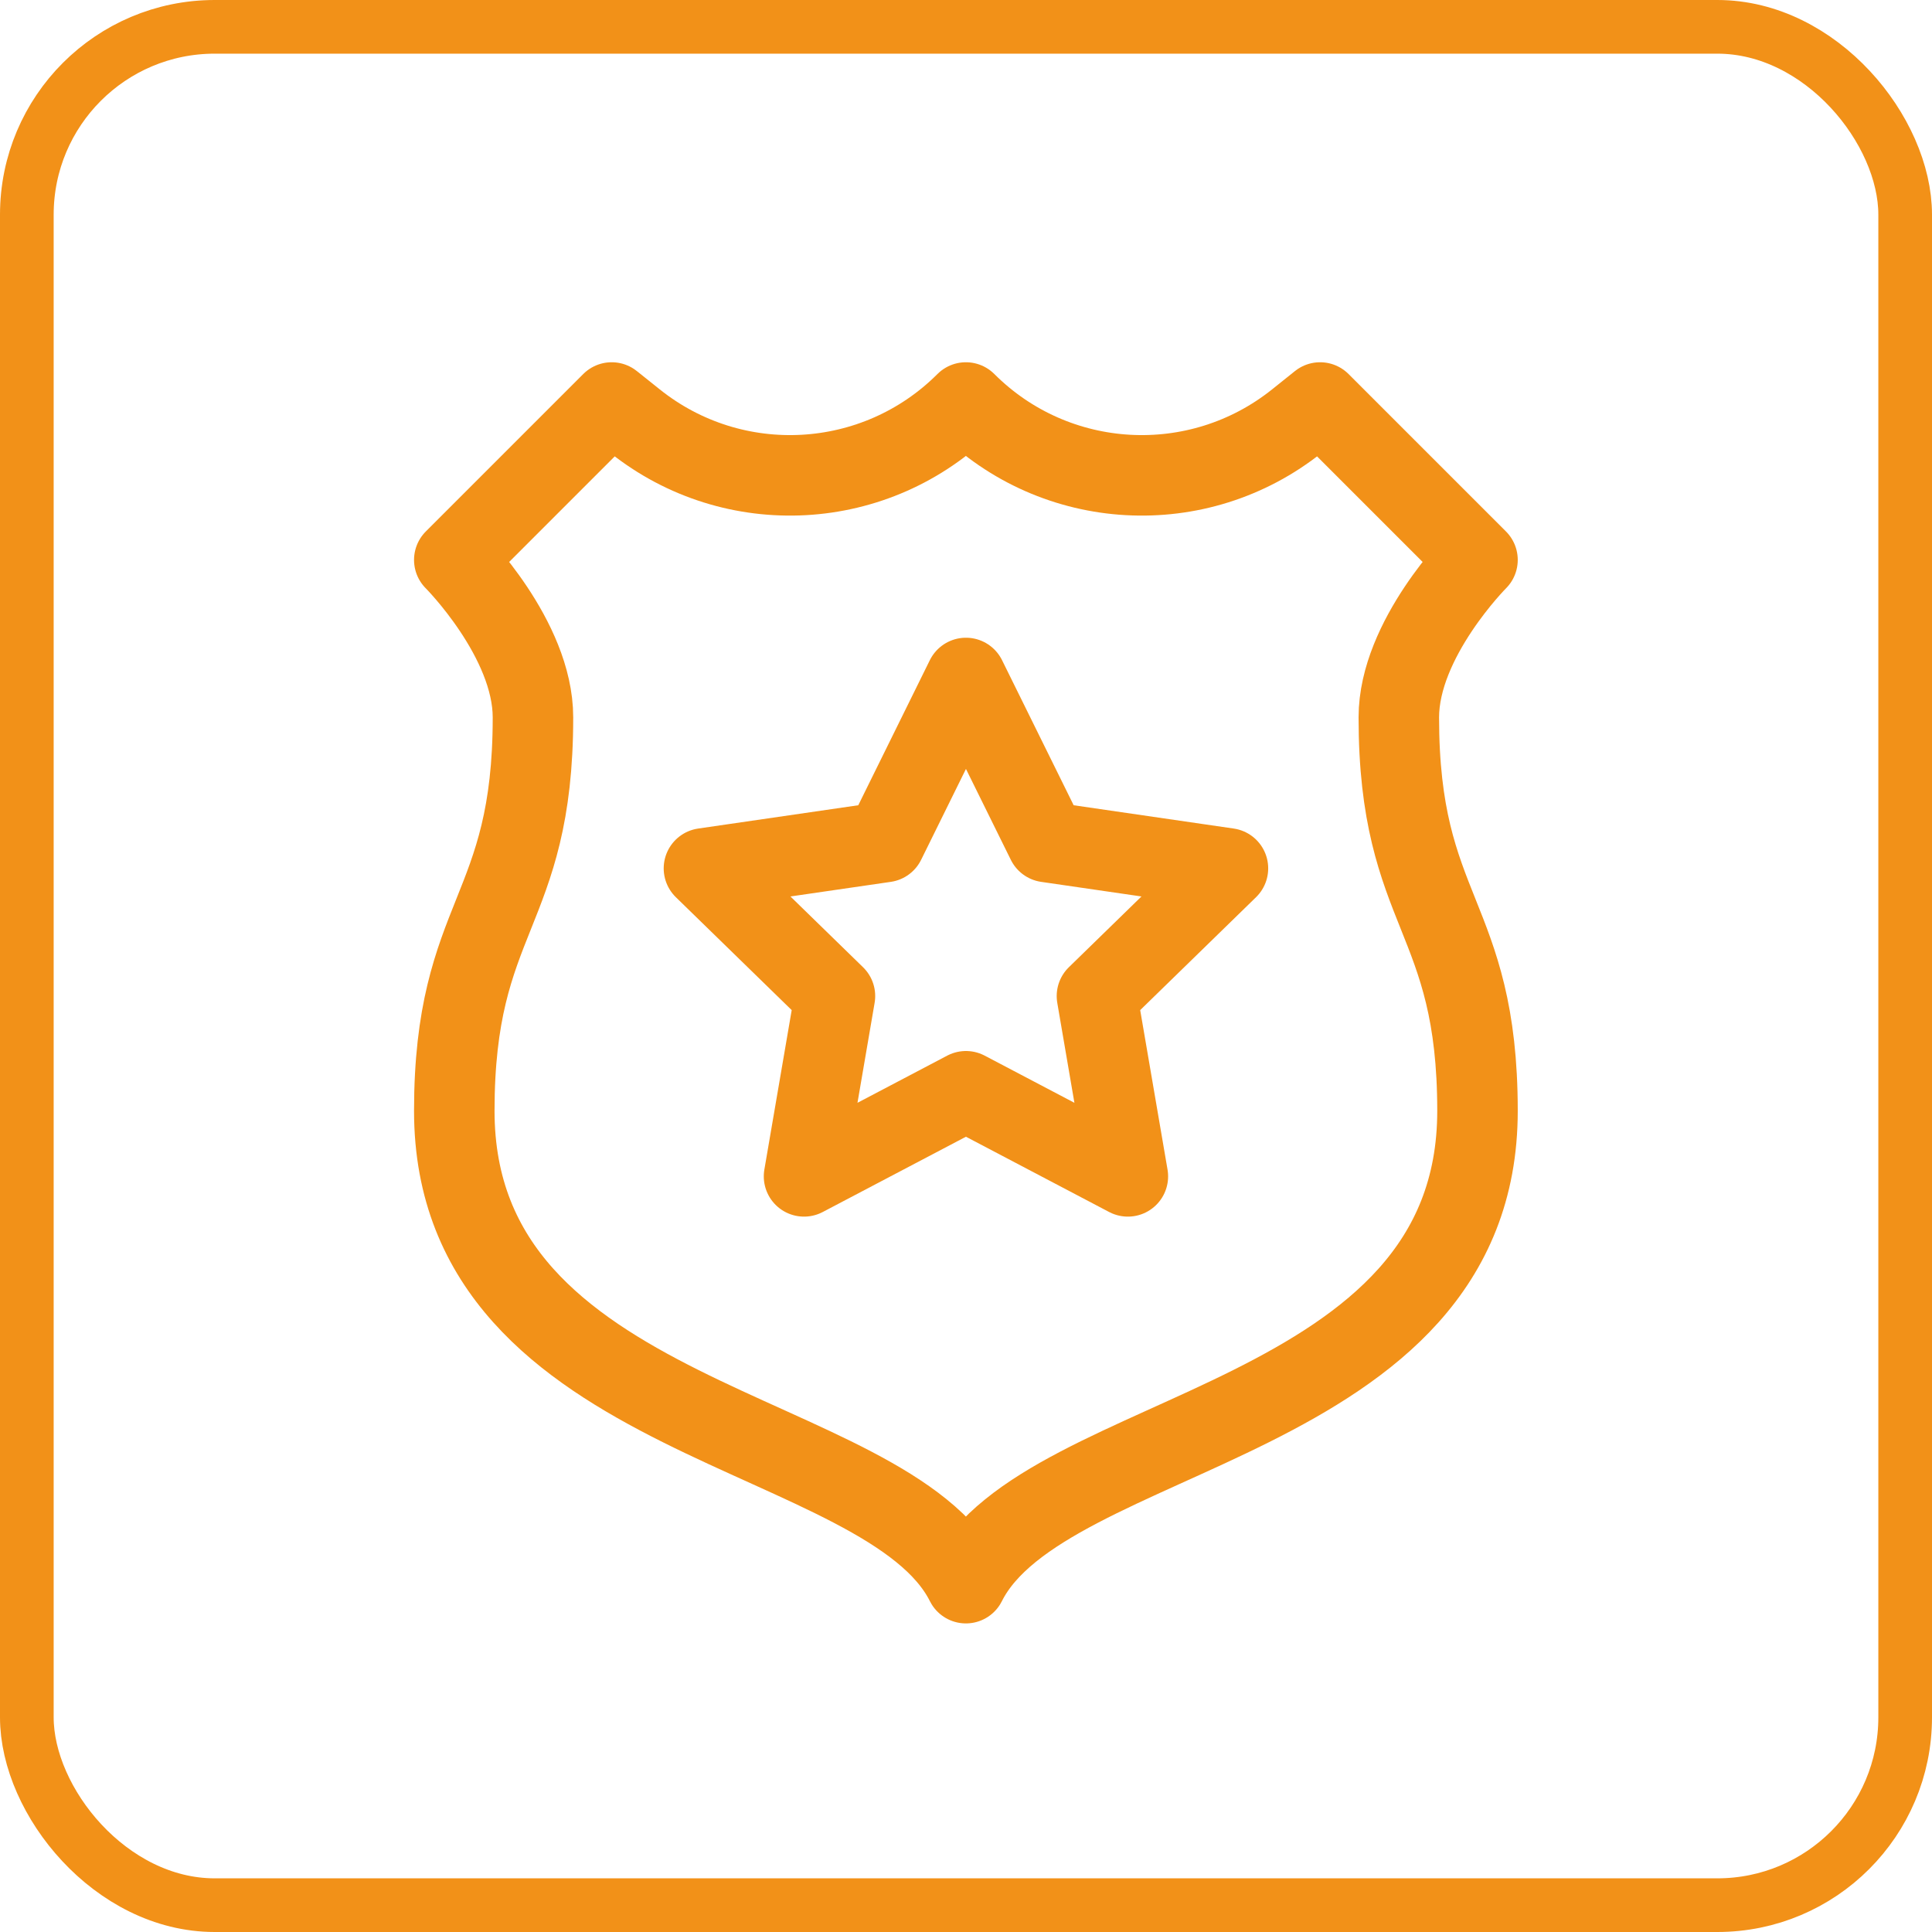 <svg width="36" height="36" viewBox="0 0 36 36" fill="none" xmlns="http://www.w3.org/2000/svg">
<rect x="0.5" y="0.5" width="35" height="35" rx="3.5" stroke="#F29118"/>
<path d="M17.998 29.5C16.531 26.567 8.465 26.567 8.465 20.7C8.465 17.033 9.931 17.033 9.931 13.367C9.931 11.9 8.465 10.433 8.465 10.433L11.398 7.5C11.398 7.5 11.564 7.633 11.826 7.842C13.67 9.317 16.328 9.17 17.998 7.5H17.998C19.668 9.17 22.327 9.317 24.171 7.842C24.432 7.633 24.598 7.5 24.598 7.5L27.531 10.433C27.531 10.433 26.065 11.9 26.065 13.367C26.065 17.033 27.531 17.033 27.531 20.7C27.531 26.567 19.465 26.567 17.998 29.5Z" stroke="#F29118" stroke-width="1.5" stroke-miterlimit="10" stroke-linecap="round" stroke-linejoin="round"/>
<path d="M17.999 12.633L19.508 15.69L22.881 16.181L20.44 18.56L21.016 21.92L17.999 20.334L14.982 21.92L15.558 18.56L13.117 16.181L16.491 15.69L17.999 12.633Z" stroke="#F29118" stroke-width="1.5" stroke-miterlimit="10" stroke-linecap="round" stroke-linejoin="round"/>
</svg>
